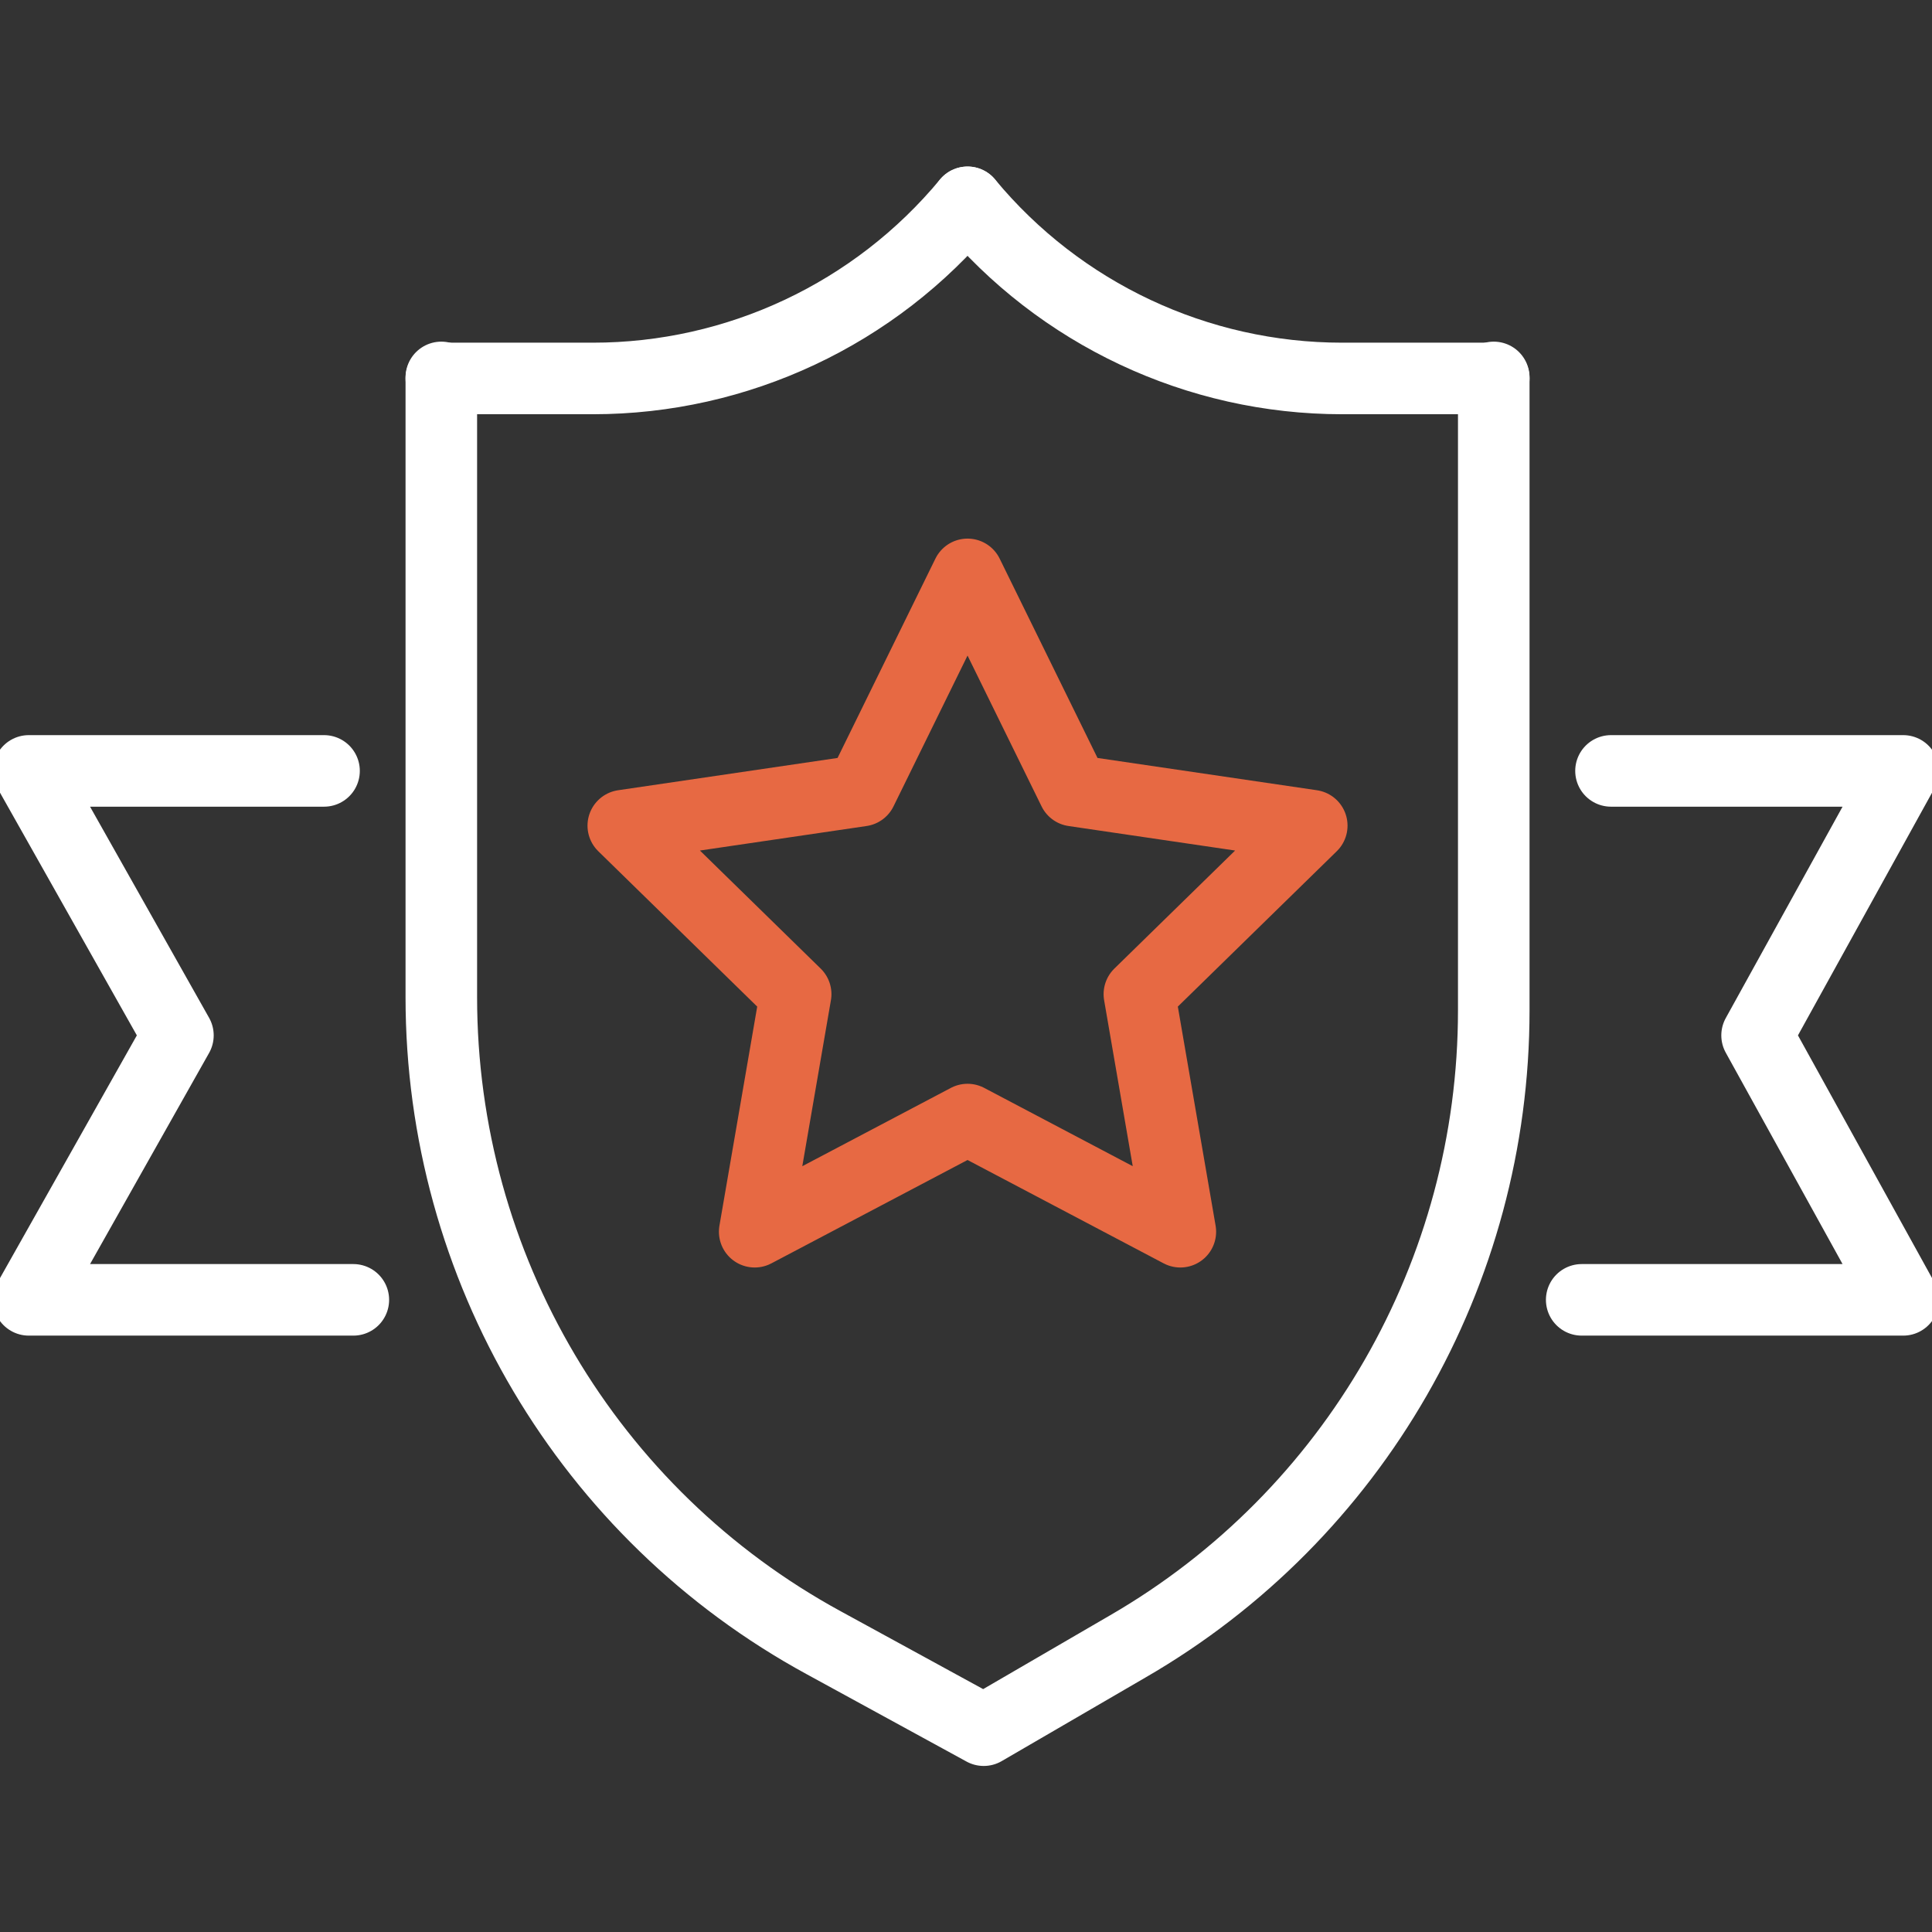 <svg width="54" height="54" viewBox="0 0 54 54" fill="none" xmlns="http://www.w3.org/2000/svg">
<rect x="0" y="0" width="54" height="54" fill="#333333" stroke="none"/>
<g clip-path="url(#clip0_136_4474)">
<path d="M27.043 31.292L21.094 34.427L22.239 27.787L17.421 23.077L24.076 22.098L27.043 16.054L30.01 22.098L36.664 23.077L31.846 27.787L32.991 34.427L27.043 31.292Z" stroke="#E76943" stroke-width="2" stroke-miterlimit="10" stroke-linecap="round" stroke-linejoin="round"/>
<path d="M41.751 10.549V28.241C41.751 35.576 37.851 42.358 31.521 46.018L27.495 48.359L23.03 45.919C16.432 42.329 12.335 35.406 12.335 27.872V10.549" stroke="white" stroke-width="2" stroke-miterlimit="10" stroke-linecap="round" stroke-linejoin="round"/>
<path d="M45.028 21.547H53.195L49.111 28.939L53.195 36.331H44.209" stroke="white" stroke-width="2" stroke-miterlimit="10" stroke-linecap="round" stroke-linejoin="round"/>
<path d="M9.057 21.547H0.805L4.973 28.939L0.805 36.331H9.876" stroke="white" stroke-width="2" stroke-miterlimit="10" stroke-linecap="round" stroke-linejoin="round"/>
<path d="M12.335 10.578H16.573C20.614 10.578 24.457 8.776 27.043 5.655" stroke="white" stroke-width="2" stroke-miterlimit="10" stroke-linecap="round" stroke-linejoin="round"/>
<path d="M41.751 10.578H37.512C33.471 10.578 29.628 8.776 27.043 5.655" stroke="white" stroke-width="2" stroke-miterlimit="10" stroke-linecap="round" stroke-linejoin="round"/>
</g>
<defs>
<clipPath id="clip0_136_4474">
<rect width="54" height="54" rx="16" fill="white"/>
</clipPath>
</defs>
</svg>
